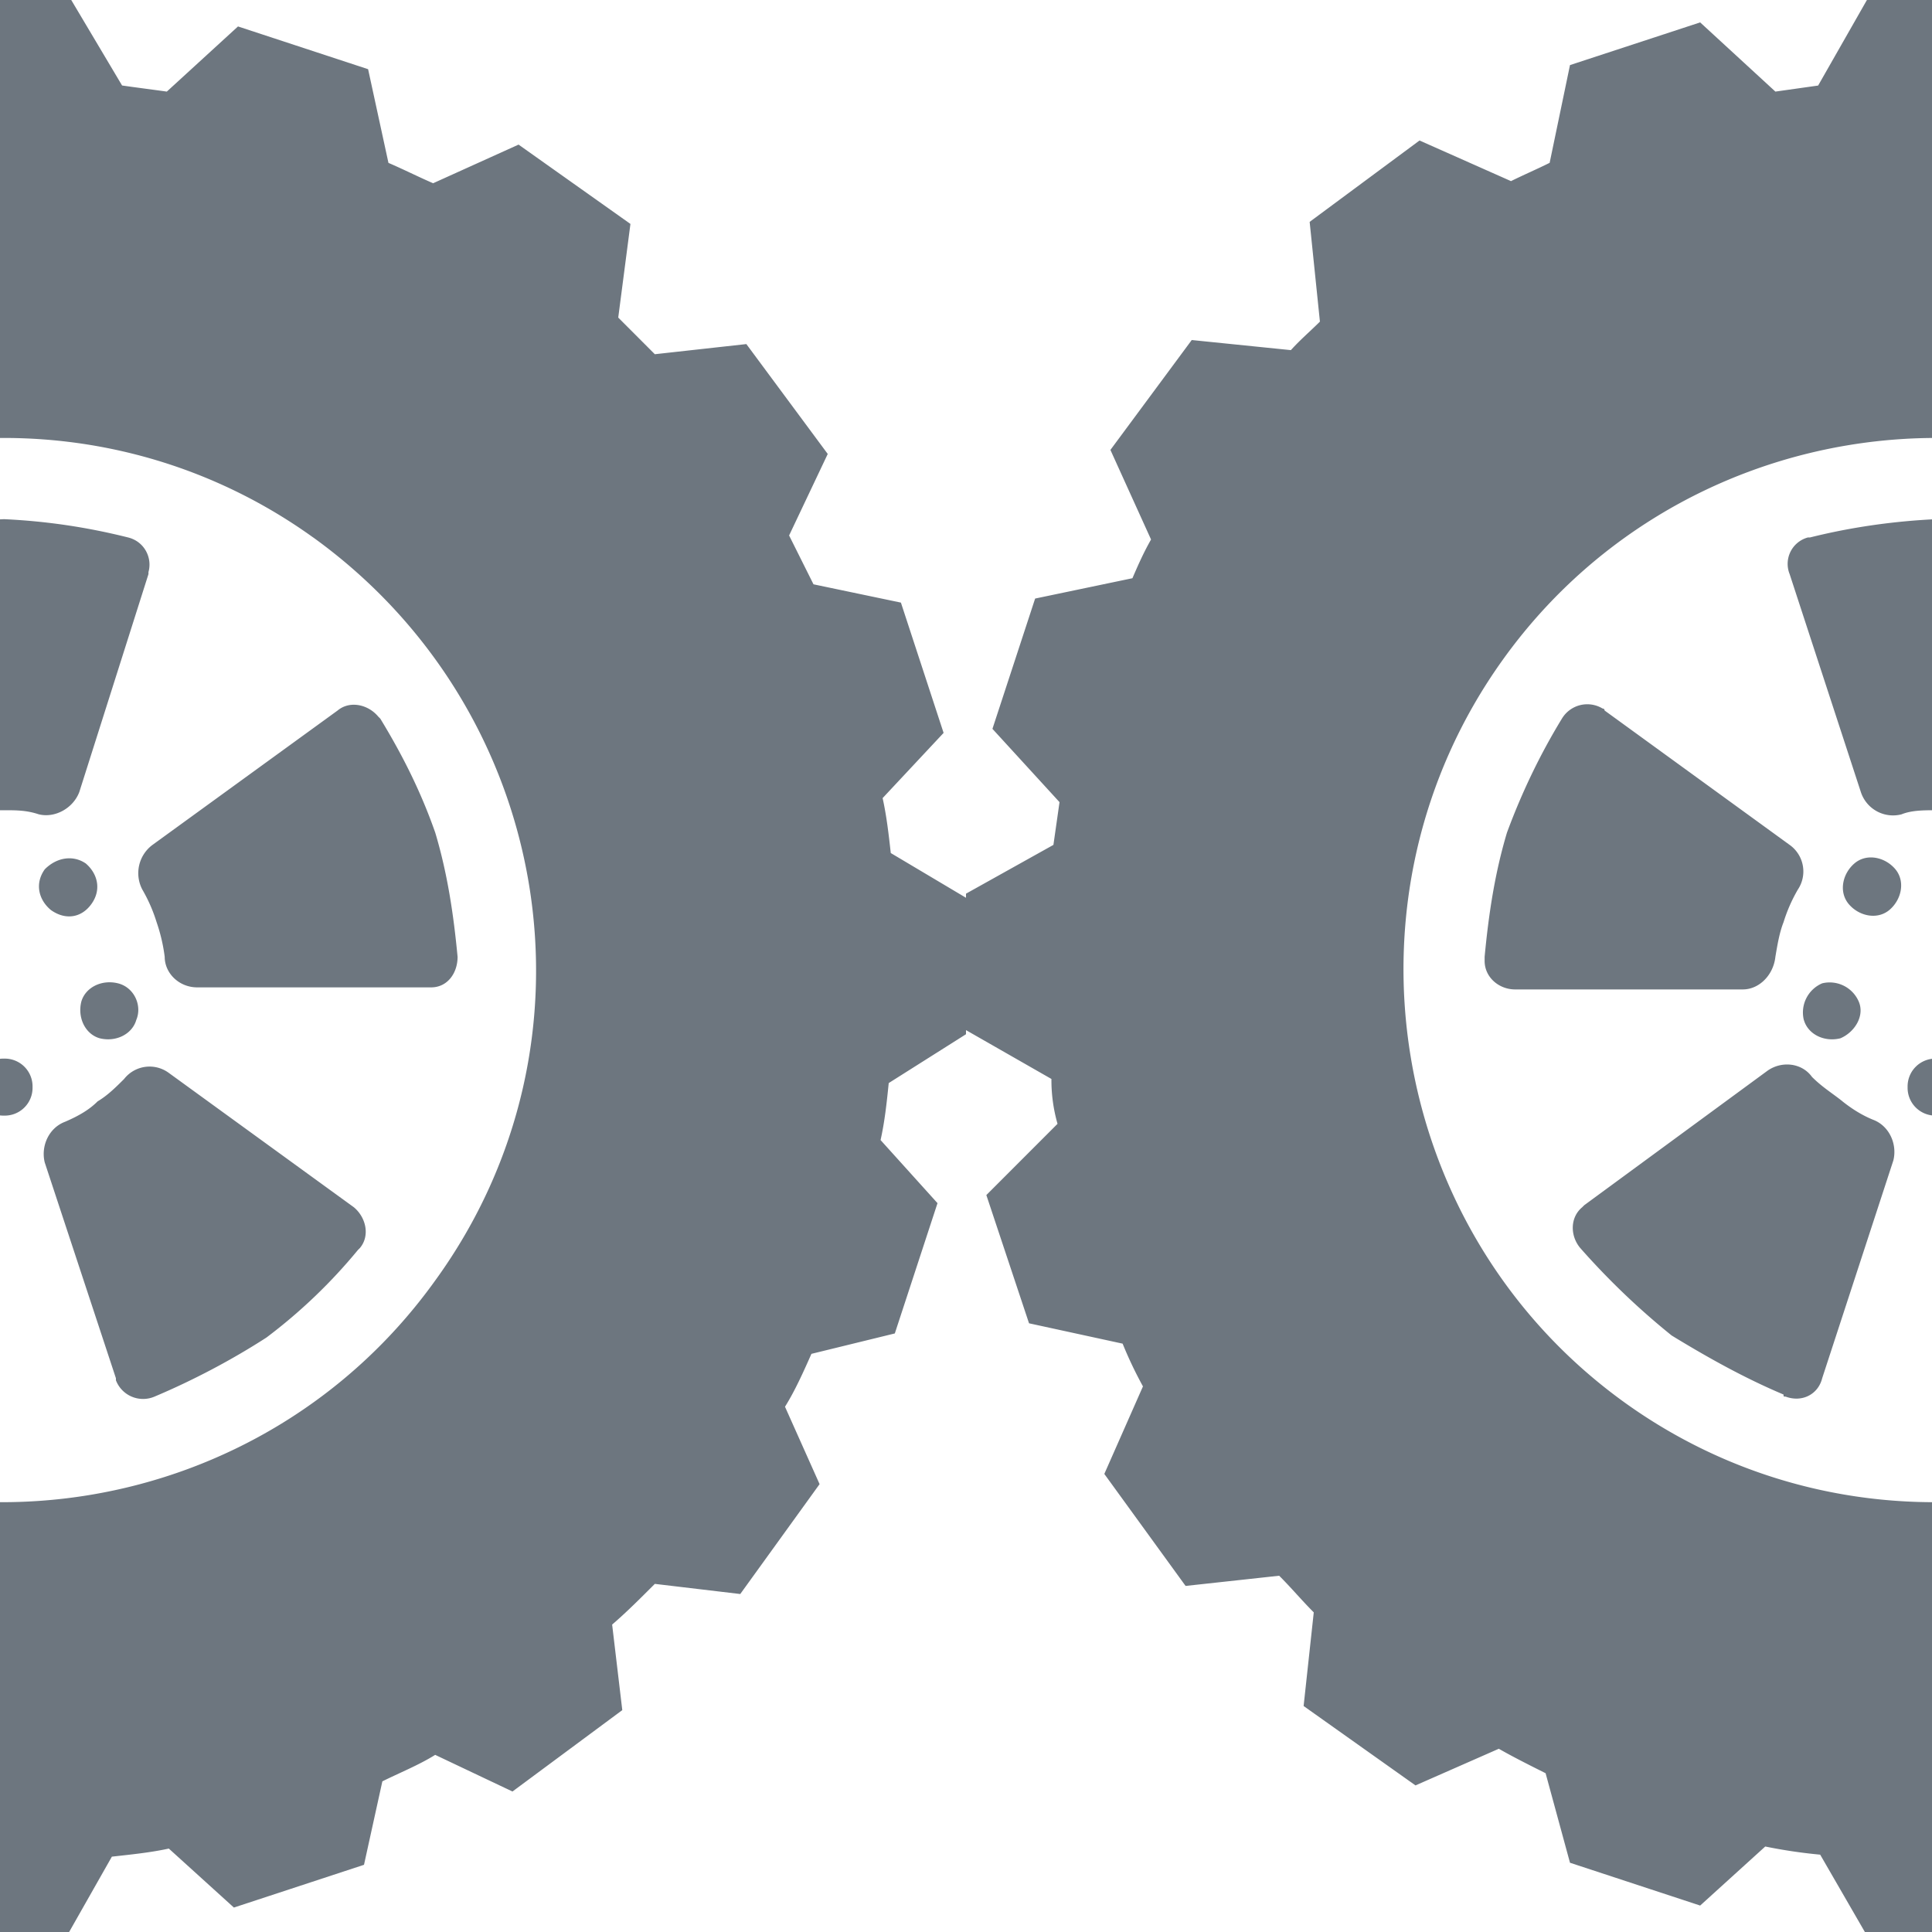 <svg width="32" height="32" fill="none" xmlns="http://www.w3.org/2000/svg"><g clip-path="url(#a)" fill="#6D767F"><path d="M14.72 17.939c-.034.337-.067.64-.135.944l.943 1.045-.707 2.158-1.381.338c-.135.303-.27.607-.438.876l.573 1.282-1.314 1.82-1.415-.168c-.236.236-.471.472-.707.674l.168 1.417-1.819 1.348-1.28-.607c-.269.169-.606.304-.875.439l-.304 1.382-2.155.708-1.078-.977c-.303.067-.64.1-.943.134L1.145 32h-2.257l-.74-1.281c-.304-.034-.607-.068-.91-.135l-1.078.978-2.156-.709-.404-1.483c-.27-.135-.539-.27-.775-.405l-1.38.607-1.853-1.315.168-1.551c-.202-.202-.37-.405-.573-.607l-1.55.169-1.347-1.855.64-1.45a6.739 6.739 0 0 1-.336-.708l-1.55-.337-.707-2.124 1.179-1.18a2.632 2.632 0 0 1-.101-.743L-16 17.062v-2.26l1.448-.808.101-.708-1.111-1.214.707-2.158 1.617-.338-.034.068c.101-.236.203-.472.337-.708l-.673-1.484 1.347-1.82 1.65.168-.067.067c.169-.202.37-.37.54-.54l-.17-1.652 1.82-1.348L-6.973 3c.202-.101.438-.202.64-.303l.337-1.619L-3.84.371l1.246 1.146.708-.1L-1.078 0H1.18l.842 1.416c.236.034.505.068.741.101L3.942.438l2.155.708.337 1.552c.235.1.505.236.74.337l1.415-.64 1.853 1.314-.202 1.551.606.607 1.516-.168 1.348 1.82-.64 1.35.404.809 1.448.303.707 2.158-1.01 1.08c.067.303.101.606.135.91L16 14.87v2.26l-1.28.809zM1.415 14.297c.202.169.27.438.1.675-.168.236-.437.27-.673.1-.202-.168-.27-.438-.1-.674.201-.202.47-.236.673-.1zm.842 2.597c-.068.236-.337.37-.606.303-.236-.067-.371-.337-.304-.607.068-.236.337-.37.607-.303.27.067.404.37.303.607zm-2.19 1.584a.46.46 0 0 1-.471-.472.46.46 0 0 1 .471-.472.46.46 0 0 1 .472.472.46.46 0 0 1-.472.472zm-2.19-1.584a.525.525 0 0 1 .304-.607.524.524 0 0 1 .606.303c.101.236-.067.506-.303.607-.27.068-.539-.067-.606-.303zm.843-2.597c.202-.168.505-.101.674.101.168.203.1.506-.101.675-.202.168-.506.1-.674-.101-.168-.203-.101-.506.101-.675zm-1.179.978c-.067.169-.101.37-.135.573-.033.304-.27.54-.539.54h-3.772c-.27 0-.506-.203-.506-.472v-.068c.068-.708.169-1.382.371-2.057.236-.64.539-1.281.91-1.888a.49.49 0 0 1 .673-.168s.034 0 .034.033l3.065 2.226a.54.54 0 0 1 .135.742 2.612 2.612 0 0 0-.236.539zM.067 13.42c-.202 0-.404 0-.572.068a.561.561 0 0 1-.674-.371l-1.179-3.608a.453.453 0 0 1 .303-.607h.034c.674-.169 1.381-.27 2.088-.303.708.033 1.381.134 2.055.303.27.067.404.337.337.573v.034l-1.145 3.608c-.101.27-.405.438-.674.37-.202-.067-.37-.067-.573-.067zm2.527 1.855a2.611 2.611 0 0 0-.236-.54.583.583 0 0 1 .168-.741l3.066-2.226c.202-.168.505-.101.673.101l.034.034c.37.607.674 1.214.91 1.888.202.675.303 1.35.37 2.057 0 .27-.168.506-.438.506H3.267c-.303 0-.539-.236-.539-.506a2.857 2.857 0 0 0-.134-.573zm-.977 2.967c.168-.1.303-.236.438-.37a.536.536 0 0 1 .74-.102l3.066 2.226c.202.168.27.472.101.674l-.034.034a8.852 8.852 0 0 1-1.515 1.45c-.573.37-1.213.708-1.853.978a.482.482 0 0 1-.64-.27v-.034L.741 19.254c-.067-.27.067-.573.337-.674.236-.102.404-.203.539-.338zm-3.1 0c.17.135.338.236.506.304.27.101.404.405.337.674l-1.179 3.608c-.067.27-.337.405-.606.304-.034 0-.034 0-.034-.034-.64-.27-1.246-.607-1.853-.978a12.274 12.274 0 0 1-1.515-1.45c-.169-.202-.169-.506.033-.674l.034-.034 3.032-2.225c.235-.169.572-.135.74.1.169.17.337.27.506.405zm6.67-9.34C1.247 6.07-4.278 6.98-7.107 10.925c-2.83 3.945-1.92 9.475 2.02 12.308 3.942 2.832 9.466 1.922 12.295-2.023 2.864-3.945 1.954-9.442-2.02-12.308zM46.72 17.939c-.034.337-.067.64-.135.944l.943 1.045-.707 2.158-1.381.338c-.135.303-.27.607-.438.876l.573 1.282-1.314 1.82-1.415-.168c-.235.236-.471.472-.707.674l.168 1.417-1.819 1.348-1.28-.607c-.27.169-.606.304-.875.439l-.303 1.382-2.156.708-1.078-.977c-.303.067-.64.1-.943.134L33.145 32h-2.257l-.74-1.281a8.46 8.46 0 0 1-.91-.135l-1.078.978-2.156-.709-.404-1.483c-.27-.135-.539-.27-.775-.405l-1.38.607-1.853-1.315.168-1.551c-.202-.202-.37-.405-.573-.607l-1.55.169-1.346-1.855.64-1.45a6.739 6.739 0 0 1-.337-.708l-1.55-.337-.707-2.124 1.179-1.18a2.632 2.632 0 0 1-.101-.743L16 17.062v-2.26l1.448-.808.101-.708-1.111-1.214.707-2.158 1.617-.338-.034.068c.101-.236.202-.472.337-.708l-.673-1.484 1.347-1.82 1.65.168-.067.067c.169-.202.37-.37.54-.54l-.17-1.652 1.82-1.348L25.027 3c.203-.101.438-.202.64-.303l.337-1.619L28.16.371l1.246 1.146.708-.1L30.922 0h2.257l.842 1.416c.236.034.505.068.741.101l1.18-1.079 2.155.708.337 1.552c.236.1.505.236.74.337l1.416-.64 1.852 1.314-.202 1.551.606.607 1.516-.168 1.347 1.82-.64 1.35.405.809 1.448.303.708 2.158-1.011 1.08c.067.303.101.606.135.91L48 14.87v2.26l-1.28.809zm-13.305-3.642c.202.169.27.438.1.675-.168.236-.437.27-.673.1-.202-.168-.27-.438-.1-.674.201-.202.47-.236.673-.1zm.842 2.597c-.067.236-.337.37-.606.303-.236-.067-.371-.337-.304-.607.068-.236.337-.37.607-.303.27.067.404.37.303.607zm-2.19 1.584a.46.46 0 0 1-.471-.472.46.46 0 0 1 .471-.472.46.46 0 0 1 .472.472.46.46 0 0 1-.472.472zm-2.19-1.584a.525.525 0 0 1 .304-.607.524.524 0 0 1 .606.303c.101.236-.067.506-.303.607-.27.068-.539-.067-.606-.303zm.843-2.597c.202-.168.505-.101.674.101.168.203.1.506-.101.675-.203.168-.506.1-.674-.101-.168-.203-.101-.506.101-.675zm-1.179.978c-.067.169-.101.37-.135.573-.033.304-.27.54-.539.54h-3.772c-.27 0-.505-.203-.505-.472v-.068c.067-.708.168-1.382.37-2.057.236-.64.539-1.281.91-1.888a.49.49 0 0 1 .673-.168s.034 0 .034.033l3.065 2.226a.54.54 0 0 1 .135.742 2.61 2.61 0 0 0-.236.539zm2.526-1.855c-.202 0-.404 0-.572.068a.561.561 0 0 1-.674-.371l-1.179-3.608a.453.453 0 0 1 .303-.607h.034c.674-.169 1.381-.27 2.088-.303a10.42 10.42 0 0 1 2.055.303c.27.067.404.337.337.573v.034l-1.145 3.608c-.101.27-.404.438-.674.37-.202-.067-.37-.067-.573-.067zm2.527 1.855a2.616 2.616 0 0 0-.236-.54.583.583 0 0 1 .168-.741l3.066-2.226c.202-.168.505-.101.673.101l.034.034c.37.607.674 1.214.91 1.888.201.675.303 1.35.37 2.057 0 .27-.169.506-.438.506H35.267c-.303 0-.539-.236-.539-.506-.033-.202-.067-.404-.134-.573zm-.977 2.967c.168-.1.303-.236.438-.37a.536.536 0 0 1 .74-.102l3.066 2.226c.202.168.27.472.101.674l-.034.034a8.849 8.849 0 0 1-1.515 1.45c-.573.37-1.213.708-1.853.978a.482.482 0 0 1-.64-.27v-.034l-1.179-3.574c-.067-.27.067-.573.337-.674.236-.102.404-.203.539-.338zm-3.1 0c.17.135.338.236.506.304.27.101.404.405.337.674l-1.179 3.608c-.067.27-.337.405-.606.304-.034 0-.034 0-.034-.034-.64-.27-1.246-.607-1.853-.978a12.28 12.28 0 0 1-1.515-1.45c-.169-.202-.169-.506.033-.674l.034-.034 3.032-2.225c.235-.169.572-.135.74.1.17.17.337.27.506.405zm6.67-9.34c-3.94-2.832-9.465-1.922-12.294 2.023-2.83 3.945-1.92 9.475 2.02 12.308 3.942 2.832 9.466 1.922 12.295-2.023 2.864-3.945 1.954-9.442-2.02-12.308z"/></g><defs><clipPath id="a"><path fill="#fff" d="M0 0h32v32H0z"/></clipPath></defs></svg>